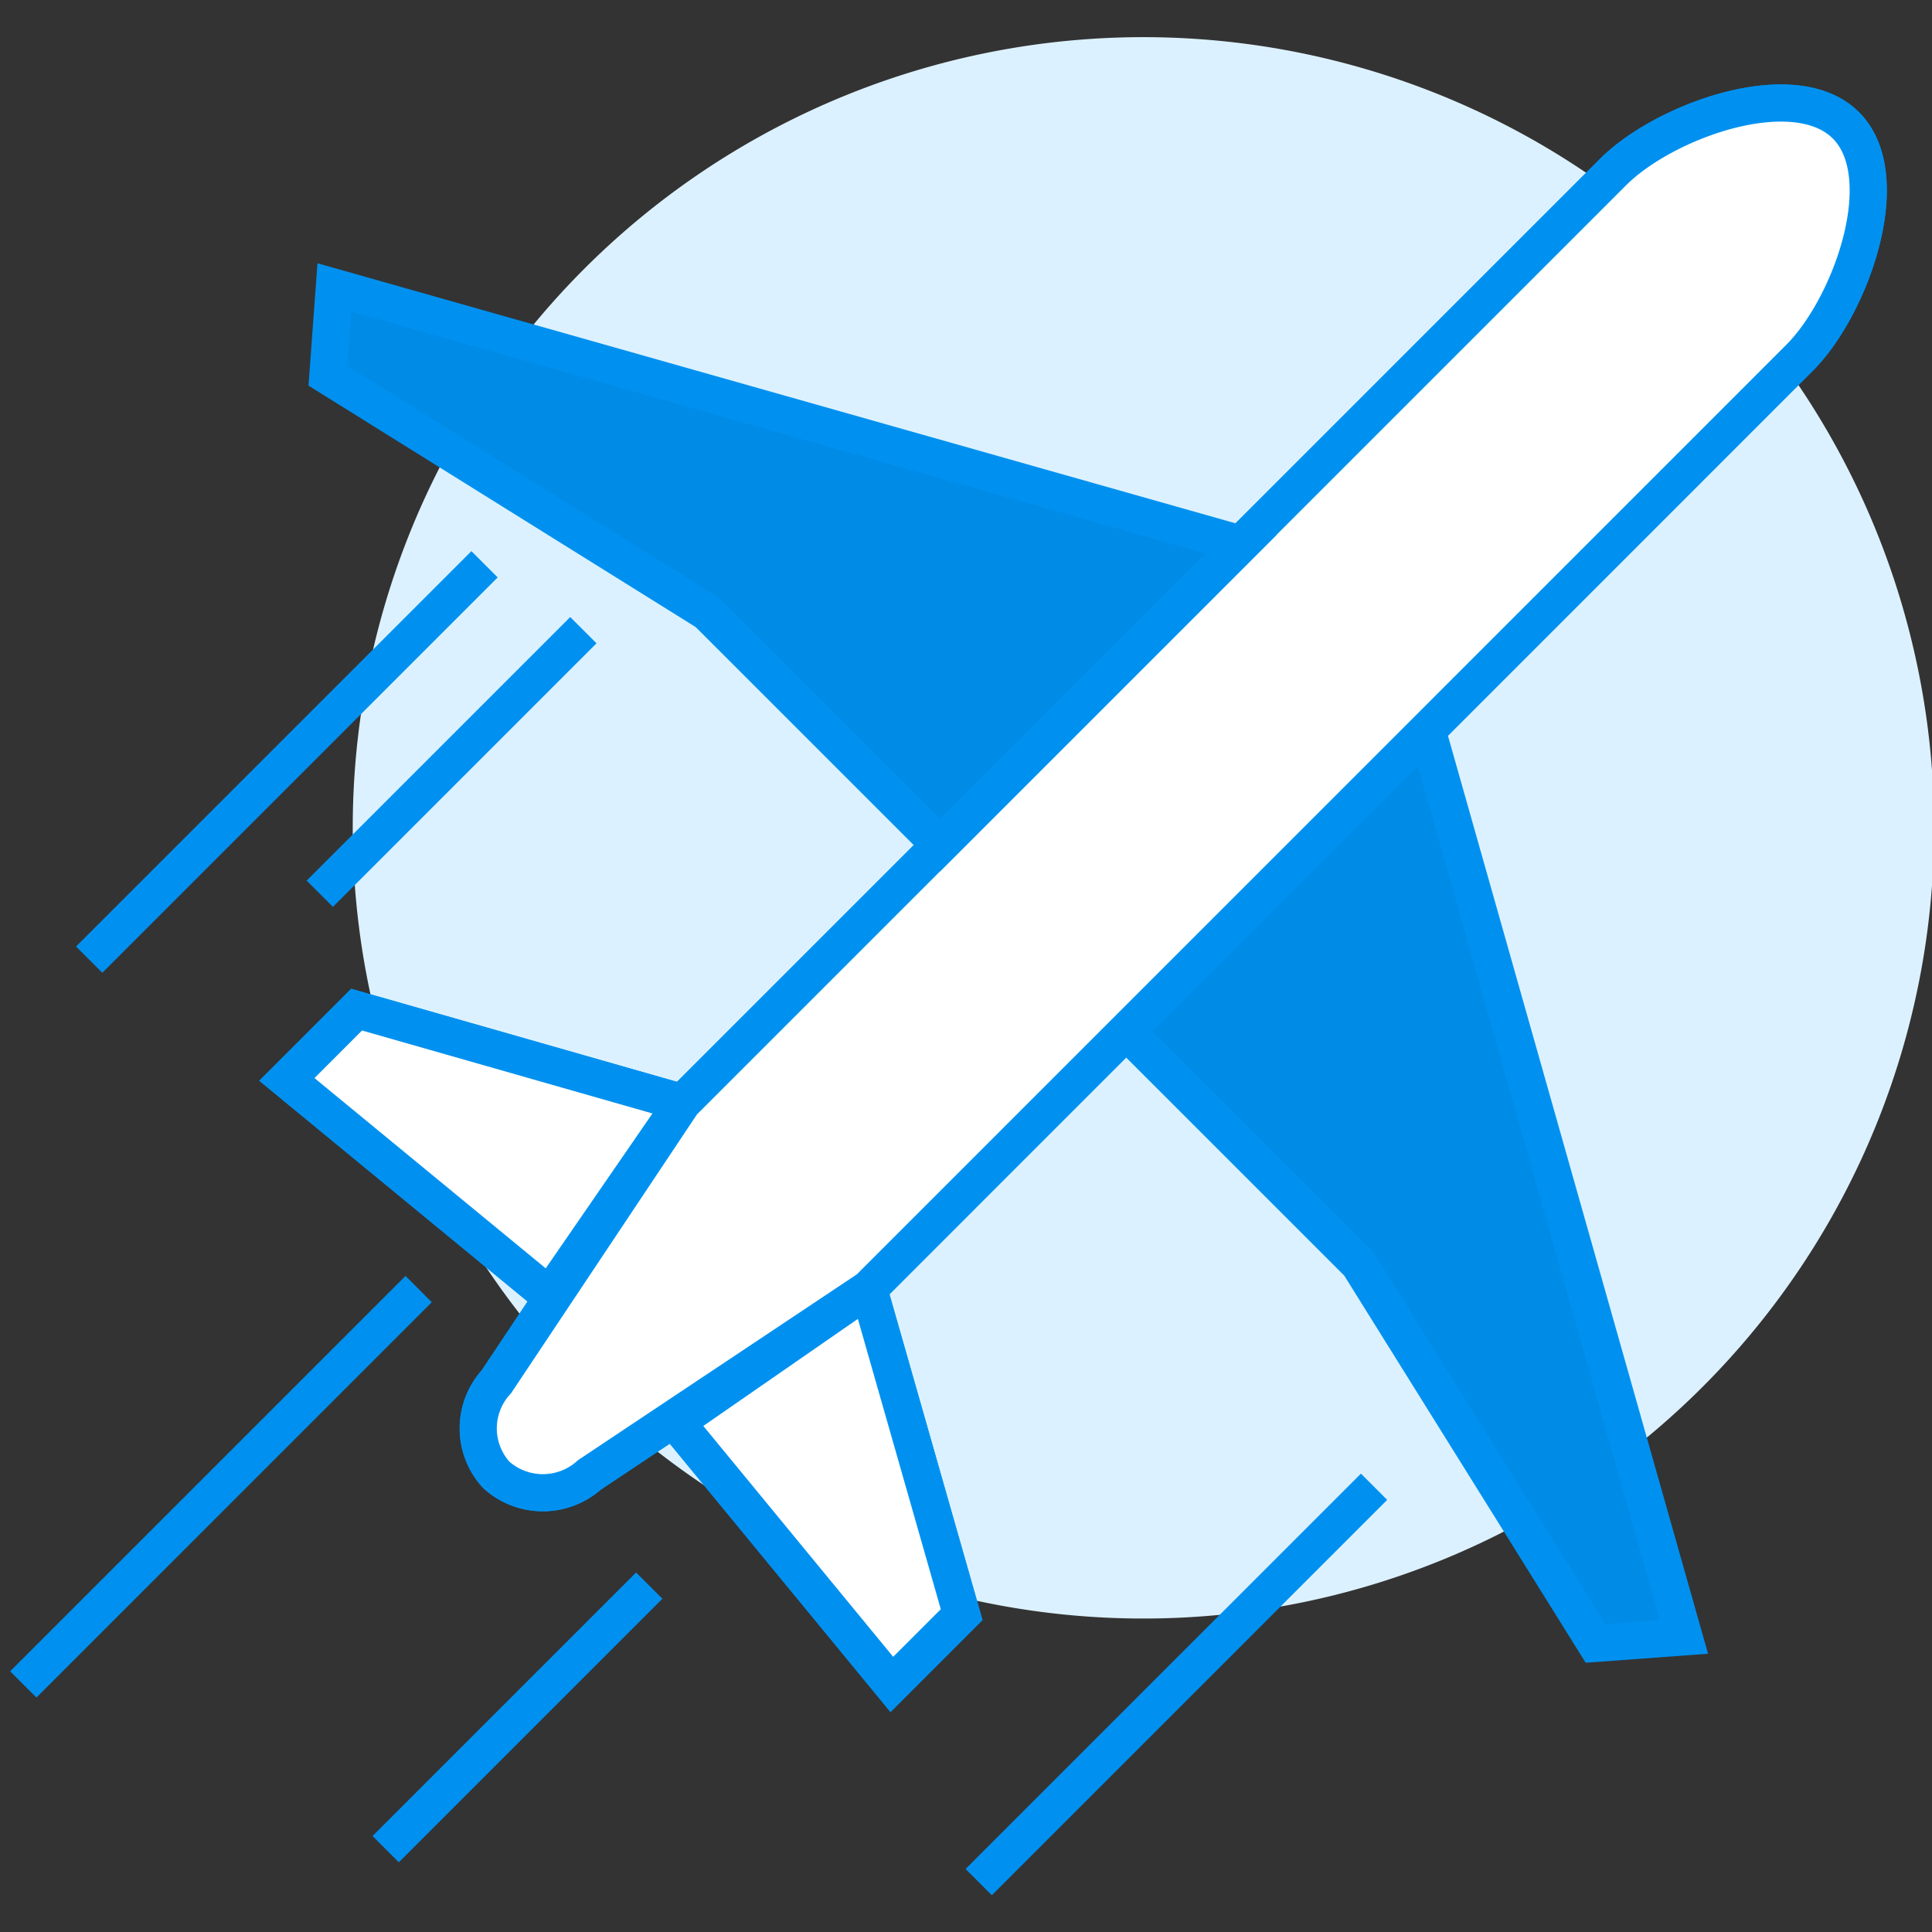 <svg xmlns="http://www.w3.org/2000/svg" xmlns:xlink="http://www.w3.org/1999/xlink" width="104" height="104" viewBox="0 0 104 104">
  <rect x="0" y="0" width="104" height="104" fill="#333333" stroke="none"/>
  <defs>
    <style>
      .cls-1, .cls-5 {
        fill: none;
      }

      .cls-1, .cls-4, .cls-5, .cls-6, .cls-7 {
        stroke: #0091f0;
      }

      .cls-2 {
        clip-path: url(#clip-path);
      }

      .cls-3 {
        fill: #dcf1ff;
      }

      .cls-4 {
        fill: #536a9b;
      }

      .cls-5 {
        stroke-miterlimit: 10;
        stroke-width: 2px;
      }

      .cls-6 {
        fill: #fff;
      }

      .cls-7 {
        fill: #008be7;
      }
    </style>
    <clipPath id="clip-path">
      <rect id="사각형_66292" data-name="사각형 66292" class="cls-1" width="104" height="104" transform="translate(0 -2)"/>
    </clipPath>
  </defs>
  <g id="그룹_62443" data-name="그룹 62443" transform="translate(0 2)">
    <g id="그룹_62442" data-name="그룹 62442" class="cls-2" transform="translate(0 0)">
      <path id="패스_64182" data-name="패스 64182" class="cls-3" d="M95.833,42.563A42.563,42.563,0,1,1,53.27,0,42.57,42.57,0,0,1,95.833,42.563" transform="translate(8.281 0)"/>
      <path id="패스_64183" data-name="패스 64183" class="cls-4" d="M32.134,59.287,20.523,45.17l10.361-7.177,5.008,17.536Z" transform="translate(15.874 29.386)"/>
      <path id="패스_64184" data-name="패스 64184" class="cls-5" d="M32.134,59.287,20.523,45.17l10.361-7.177,5.008,17.536Z" transform="translate(15.874 29.386)"/>
      <path id="패스_64185" data-name="패스 64185" class="cls-4" d="M8.707,33.274l14.14,11.634L30,34.528l-17.538-5.01Z" transform="translate(6.735 22.831)"/>
      <path id="패스_64186" data-name="패스 64186" class="cls-5" d="M8.707,33.274l14.14,11.634L30,34.528l-17.538-5.01Z" transform="translate(6.735 22.831)"/>
      <path id="패스_64187" data-name="패스 64187" class="cls-6" d="M88.139,3.2C85.369.434,78.38,2.944,75.612,5.708l-50.1,50.1-10.02,15.03a3.708,3.708,0,0,0,0,5.01,3.75,3.75,0,0,0,5.01,0l15.034-10.02,50.1-50.106C88.4,12.964,90.906,5.971,88.139,3.2" transform="translate(11.226 1.547)"/>
      <path id="패스_64188" data-name="패스 64188" class="cls-5" d="M88.139,3.2C85.369.434,78.38,2.944,75.612,5.708l-50.1,50.1-10.02,15.03a3.708,3.708,0,0,0,0,5.01,3.75,3.75,0,0,0,5.01,0l15.034-10.02,50.1-50.106C88.4,12.964,90.906,5.971,88.139,3.2Z" transform="translate(11.226 1.547)"/>
      <path id="패스_64189" data-name="패스 64189" class="cls-7" d="M59.448,70.19,46.709,49.763,34.183,37.239l16.2-16.2,13.826,48.8Z" transform="translate(26.439 16.275)"/>
      <path id="패스_64190" data-name="패스 64190" class="cls-5" d="M59.448,70.19,46.709,49.763,34.183,37.239l16.2-16.2,13.826,48.8Z" transform="translate(26.439 16.275)"/>
      <path id="패스_64191" data-name="패스 64191" class="cls-6" d="M32.134,59.287,20.523,45.17l10.361-7.177,5.008,17.536Z" transform="translate(15.874 29.386)"/>
      <path id="패스_64192" data-name="패스 64192" class="cls-5" d="M32.134,59.287,20.523,45.17l10.361-7.177,5.008,17.536Z" transform="translate(15.874 29.386)"/>
      <path id="패스_64193" data-name="패스 64193" class="cls-6" d="M8.707,33.274l14.14,11.634L30,34.528l-17.538-5.01Z" transform="translate(6.735 22.831)"/>
      <path id="패스_64194" data-name="패스 64194" class="cls-5" d="M8.707,33.274l14.14,11.634L30,34.528l-17.538-5.01Z" transform="translate(6.735 22.831)"/>
      <path id="패스_64195" data-name="패스 64195" class="cls-6" d="M88.139,3.2C85.369.434,78.38,2.944,75.612,5.708l-50.1,50.1-10.02,15.03a3.708,3.708,0,0,0,0,5.01,3.75,3.75,0,0,0,5.01,0l15.034-10.02,50.1-50.106C88.4,12.964,90.906,5.971,88.139,3.2" transform="translate(11.226 1.547)"/>
      <path id="패스_64196" data-name="패스 64196" class="cls-5" d="M88.139,3.2C85.369.434,78.38,2.944,75.612,5.708l-50.1,50.1-10.02,15.03a3.708,3.708,0,0,0,0,5.01,3.75,3.75,0,0,0,5.01,0l15.034-10.02,50.1-50.106C88.4,12.964,90.906,5.971,88.139,3.2Z" transform="translate(11.226 1.547)"/>
      <path id="패스_64197" data-name="패스 64197" class="cls-7" d="M9.951,12.356,30.378,25.093,42.906,37.619l16.2-16.2L10.3,7.594Z" transform="translate(7.697 5.874)"/>
      <path id="패스_64198" data-name="패스 64198" class="cls-5" d="M9.951,12.356,30.378,25.093,42.906,37.619l16.2-16.2L10.3,7.594Z" transform="translate(7.697 5.874)"/>
      <line id="선_7484" data-name="선 7484" class="cls-5" y1="21.282" x2="21.282" transform="translate(1.254 67.391)"/>
      <line id="선_7485" data-name="선 7485" class="cls-5" y1="21.282" x2="21.282" transform="translate(52.684 78.032)"/>
      <line id="선_7486" data-name="선 7486" class="cls-5" y1="21.282" x2="21.282" transform="translate(4.801 28.375)"/>
      <line id="선_7487" data-name="선 7487" class="cls-5" y1="14.188" x2="14.188" transform="translate(17.215 31.922)"/>
      <line id="선_7488" data-name="선 7488" class="cls-5" y1="14.188" x2="14.188" transform="translate(20.762 83.353)"/>
    </g>
  </g>
</svg>
